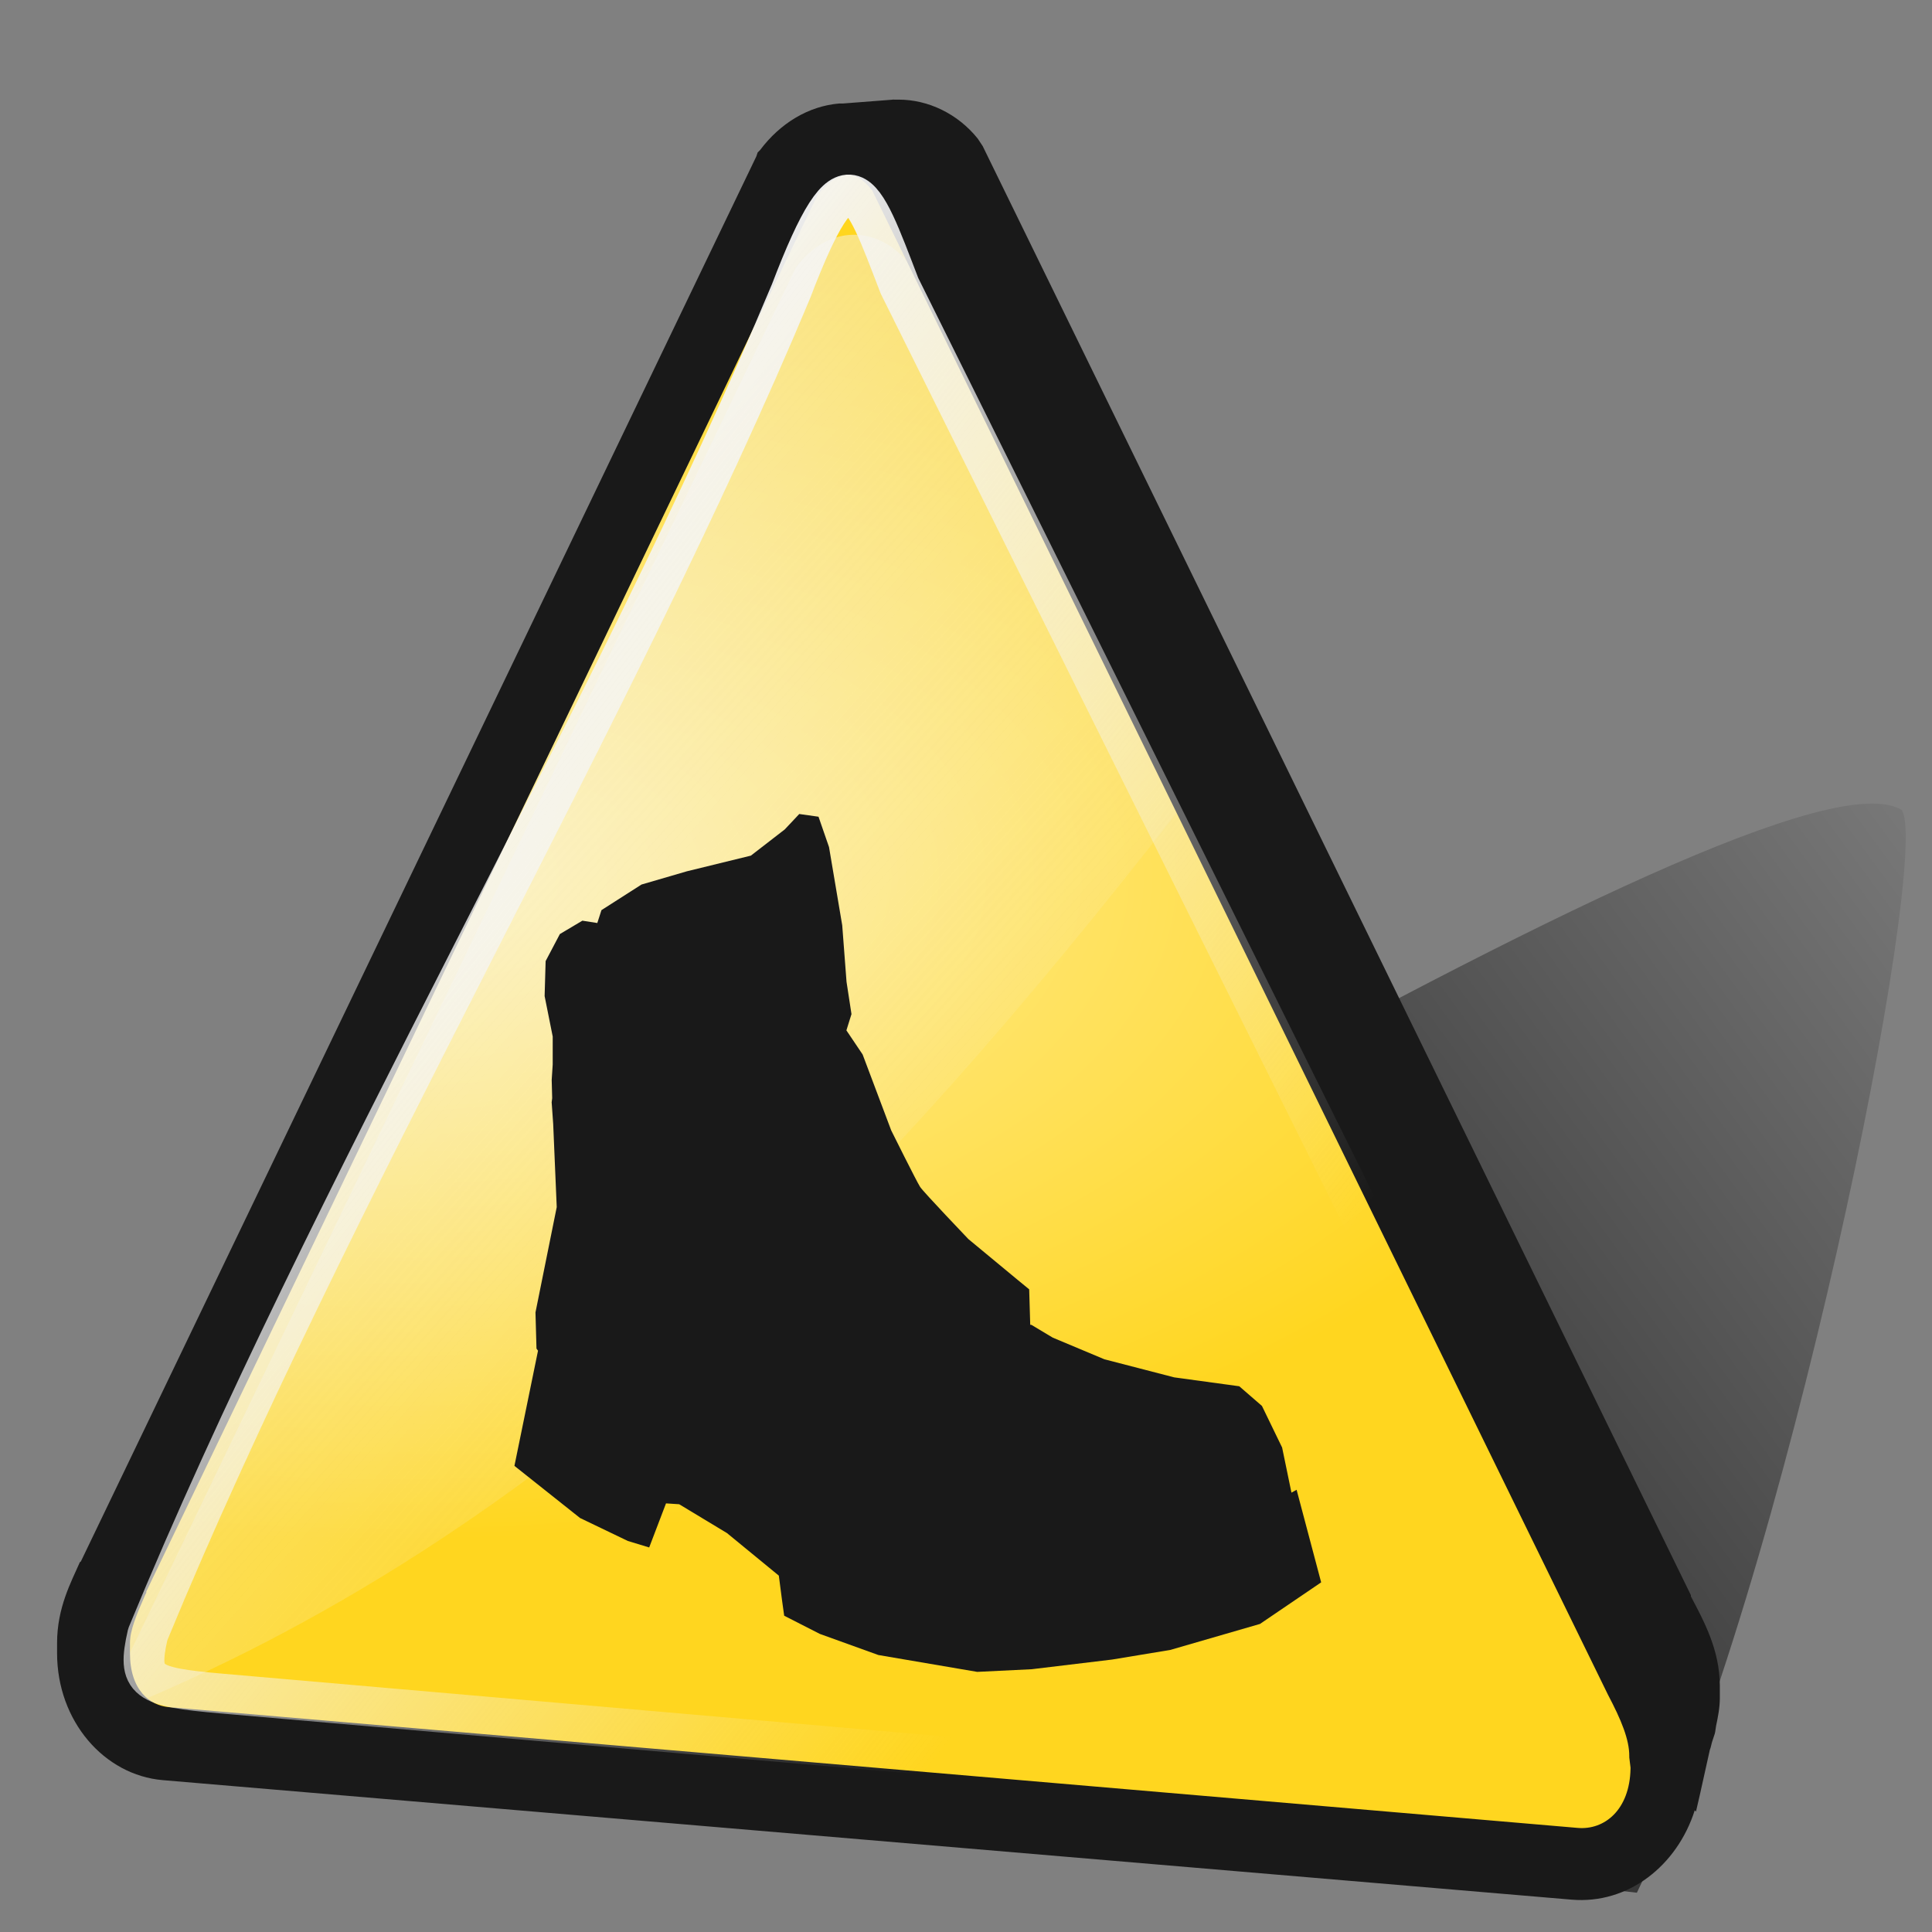 <?xml version="1.0" encoding="UTF-8" standalone="no"?>
<!-- Created with Inkscape (http://www.inkscape.org/) -->

<svg
   xmlns:dc="http://purl.org/dc/elements/1.1/"
   xmlns:cc="http://creativecommons.org/ns#"
   xmlns:rdf="http://www.w3.org/1999/02/22-rdf-syntax-ns#"
   xmlns:svg="http://www.w3.org/2000/svg"
   xmlns="http://www.w3.org/2000/svg"
   xmlns:xlink="http://www.w3.org/1999/xlink"
   xmlns:sodipodi="http://sodipodi.sourceforge.net/DTD/sodipodi-0.dtd"
   xmlns:inkscape="http://www.inkscape.org/namespaces/inkscape"
   width="48"
   height="48"
   id="svg3947"
   sodipodi:version="0.32"
   inkscape:version="0.48.3.1 r9886"
   sodipodi:docname="x-boot-repair.svg"
   version="1.0">
  <rect width="100%" height="100%" fill="#808080" stroke="none"/>
  <sodipodi:namedview
     id="base"
     pagecolor="#ffffff"
     bordercolor="#666666"
     borderopacity="1.0"
     inkscape:pageopacity="0.0"
     inkscape:pageshadow="2"
     inkscape:zoom="2"
     inkscape:cx="-117.47679"
     inkscape:cy="93.279731"
     inkscape:document-units="px"
     inkscape:current-layer="layer1"
     showguides="true"
     inkscape:guide-bbox="true"
     inkscape:window-width="1280"
     inkscape:window-height="953"
     inkscape:window-x="0"
     inkscape:window-y="0"
     width="48px"
     height="48px"
     inkscape:showpageshadow="false"
     showgrid="false"
     showborder="true"
     inkscape:window-maximized="1" />
  <defs
     id="defs3949">
    <linearGradient
       inkscape:collect="always"
       id="linearGradient5468">
      <stop
         style="stop-color:#f5f5f5;stop-opacity:1;"
         offset="0"
         id="stop5470" />
      <stop
         style="stop-color:#f5f5f5;stop-opacity:0;"
         offset="1"
         id="stop5472" />
    </linearGradient>
    <linearGradient
       inkscape:collect="always"
       id="linearGradient5397">
      <stop
         style="stop-color:#000000;stop-opacity:1;"
         offset="0"
         id="stop5399" />
      <stop
         style="stop-color:#000000;stop-opacity:0;"
         offset="1"
         id="stop5401" />
    </linearGradient>
    <linearGradient
       inkscape:collect="always"
       id="linearGradient5387">
      <stop
         style="stop-color:#f5f5f5;stop-opacity:1;"
         offset="0"
         id="stop5389" />
      <stop
         style="stop-color:#f5f5f5;stop-opacity:0;"
         offset="1"
         id="stop5391" />
    </linearGradient>
    <linearGradient
       id="linearGradient5153">
      <stop
         style="stop-color:#fff1b1;stop-opacity:1;"
         offset="0"
         id="stop5155" />
      <stop
         style="stop-color:#ffd61f;stop-opacity:1"
         offset="1"
         id="stop5157" />
    </linearGradient>
    <linearGradient
       inkscape:collect="always"
       id="linearGradient4113">
      <stop
         style="stop-color:#965a1e;stop-opacity:1"
         offset="0"
         id="stop4115" />
      <stop
         style="stop-color:#b47832;stop-opacity:1"
         offset="1"
         id="stop4117" />
    </linearGradient>
    <linearGradient
       inkscape:collect="always"
       id="linearGradient4105">
      <stop
         style="stop-color:#8c5014;stop-opacity:1"
         offset="0"
         id="stop4107" />
      <stop
         style="stop-color:#321801;stop-opacity:1"
         offset="1"
         id="stop4109" />
    </linearGradient>
    <linearGradient
       inkscape:collect="always"
       id="linearGradient4097">
      <stop
         style="stop-color:#ffd7a5;stop-opacity:1"
         offset="0"
         id="stop4099" />
      <stop
         style="stop-color:#be823c;stop-opacity:1"
         offset="1"
         id="stop4101" />
    </linearGradient>
    <linearGradient
       inkscape:collect="always"
       id="linearGradient4081">
      <stop
         style="stop-color:#be823c;stop-opacity:1"
         offset="0"
         id="stop4083" />
      <stop
         style="stop-color:#965a1e;stop-opacity:1"
         offset="1"
         id="stop4085" />
    </linearGradient>
    <linearGradient
       inkscape:collect="always"
       id="linearGradient4073">
      <stop
         style="stop-color:#f4fafa;stop-opacity:1;"
         offset="0"
         id="stop4075" />
      <stop
         style="stop-color:#f4fafa;stop-opacity:0;"
         offset="1"
         id="stop4077" />
    </linearGradient>
    <inkscape:perspective
       id="perspective78"
       inkscape:persp3d-origin="24 : 16 : 1"
       inkscape:vp_z="48 : 24 : 1"
       inkscape:vp_y="0 : 1000 : 0"
       inkscape:vp_x="0 : 24 : 1"
       sodipodi:type="inkscape:persp3d" />
    <linearGradient
       inkscape:collect="always"
       id="linearGradient8389">
      <stop
         style="stop-color:#000000;stop-opacity:0.092"
         offset="0"
         id="stop8391" />
      <stop
         style="stop-color:#000000;stop-opacity:0;"
         offset="1"
         id="stop8393" />
    </linearGradient>
    <linearGradient
       id="linearGradient8365"
       inkscape:collect="always">
      <stop
         id="stop8367"
         offset="0"
         style="stop-color:#000000;stop-opacity:0.18" />
      <stop
         id="stop8369"
         offset="1"
         style="stop-color:#000000;stop-opacity:0;" />
    </linearGradient>
    <linearGradient
       id="linearGradient7601"
       inkscape:collect="always">
      <stop
         id="stop7603"
         offset="0"
         style="stop-color:#ffffff;stop-opacity:0.56" />
      <stop
         id="stop7605"
         offset="1"
         style="stop-color:#ffffff;stop-opacity:0;" />
    </linearGradient>
    <linearGradient
       id="linearGradient6137">
      <stop
         id="stop6139"
         offset="0"
         style="stop-color:#ffca53;stop-opacity:1;" />
      <stop
         id="stop6141"
         offset="1"
         style="stop-color:#dfb348;stop-opacity:1;" />
    </linearGradient>
    <radialGradient
       inkscape:collect="always"
       xlink:href="#linearGradient6519"
       id="radialGradient6525"
       cx="56.109"
       cy="115.142"
       fx="56.109"
       fy="136.469"
       r="54.105"
       gradientTransform="matrix(0.914,2.206993e-7,-4.100829e-8,0.17,4.849,95.596)"
       gradientUnits="userSpaceOnUse" />
    <linearGradient
       id="linearGradient2087">
      <stop
         style="stop-color:#5ab9ff;stop-opacity:1;"
         offset="0"
         id="stop2089" />
      <stop
         id="stop2816"
         offset="0"
         style="stop-color:#007be4;stop-opacity:1;" />
      <stop
         style="stop-color:#005eb5;stop-opacity:1;"
         offset="0.75"
         id="stop2818" />
      <stop
         style="stop-color:#004d9b;stop-opacity:1;"
         offset="1"
         id="stop2091" />
    </linearGradient>
    <linearGradient
       id="linearGradient4308">
      <stop
         style="stop-color:#ffffff;stop-opacity:0.229;"
         offset="0"
         id="stop4310" />
      <stop
         style="stop-color:#ffffff;stop-opacity:0;"
         offset="1"
         id="stop4312" />
    </linearGradient>
    <linearGradient
       inkscape:collect="always"
       id="linearGradient5044">
      <stop
         style="stop-color:#ffffff;stop-opacity:1;"
         offset="0"
         id="stop5046" />
      <stop
         style="stop-color:#ffffff;stop-opacity:0;"
         offset="1"
         id="stop5048" />
    </linearGradient>
    <linearGradient
       inkscape:collect="always"
       id="linearGradient6519">
      <stop
         style="stop-color:black;stop-opacity:0.392"
         offset="0"
         id="stop6521" />
      <stop
         style="stop-color:#000000;stop-opacity:0;"
         offset="1"
         id="stop6523" />
    </linearGradient>
    <linearGradient
       inkscape:collect="always"
       id="linearGradient6534">
      <stop
         style="stop-color:#000000;stop-opacity:0.396"
         offset="0"
         id="stop6536" />
      <stop
         style="stop-color:#000000;stop-opacity:0;"
         offset="1"
         id="stop6538" />
    </linearGradient>
    <linearGradient
       inkscape:collect="always"
       id="linearGradient4206">
      <stop
         style="stop-color:#ffffff;stop-opacity:1;"
         offset="0"
         id="stop4208" />
      <stop
         style="stop-color:#ffffff;stop-opacity:0.369"
         offset="1"
         id="stop4210" />
    </linearGradient>
    <radialGradient
       r="60.117"
       fy="110.633"
       fx="63.457"
       cy="110.633"
       cx="63.457"
       gradientTransform="matrix(0.9,-4.584638e-9,9.056027e-10,0.178,6.346,90.965)"
       gradientUnits="userSpaceOnUse"
       id="radialGradient4046"
       xlink:href="#linearGradient8389"
       inkscape:collect="always" />
    <radialGradient
       r="60.117"
       fy="110.633"
       fx="63.457"
       cy="110.633"
       cx="63.457"
       gradientTransform="matrix(0.9,-4.584638e-9,9.056027e-10,0.178,6.346,90.965)"
       gradientUnits="userSpaceOnUse"
       id="radialGradient4048"
       xlink:href="#linearGradient8365"
       inkscape:collect="always" />
    <radialGradient
       r="60.117"
       fy="110.633"
       fx="63.457"
       cy="110.633"
       cx="63.457"
       gradientTransform="matrix(0.9,-4.584638e-9,9.056027e-10,0.178,6.346,90.965)"
       gradientUnits="userSpaceOnUse"
       id="radialGradient4050"
       xlink:href="#linearGradient8365"
       inkscape:collect="always" />
    <radialGradient
       r="60.117"
       fy="110.633"
       fx="63.457"
       cy="110.633"
       cx="63.457"
       gradientTransform="matrix(0.9,-4.584638e-9,9.056027e-10,0.178,6.346,90.965)"
       gradientUnits="userSpaceOnUse"
       id="radialGradient4052"
       xlink:href="#linearGradient8365"
       inkscape:collect="always" />
    <radialGradient
       r="60.117"
       fy="110.633"
       fx="63.457"
       cy="110.633"
       cx="63.457"
       gradientTransform="matrix(0.9,-4.584638e-9,9.056027e-10,0.178,6.346,90.965)"
       gradientUnits="userSpaceOnUse"
       id="radialGradient4054"
       xlink:href="#linearGradient8365"
       inkscape:collect="always" />
    <linearGradient
       y2="58.45"
       x2="102.743"
       y1="55.11"
       x1="70.398"
       gradientTransform="matrix(0.373,0,0,0.403,-0.458,-0.662)"
       gradientUnits="userSpaceOnUse"
       id="linearGradient4056"
       xlink:href="#linearGradient6137"
       inkscape:collect="always" />
    <linearGradient
       y2="59.7"
       x2="57.111"
       y1="33.483"
       x1="58.781"
       gradientTransform="matrix(0.37,0,0,0.38,3.796836e-2,0.499)"
       gradientUnits="userSpaceOnUse"
       id="linearGradient4058"
       xlink:href="#linearGradient7601"
       inkscape:collect="always" />
    <linearGradient
       y2="69.196"
       x2="67.07"
       y1="-18.185"
       x1="70.849"
       gradientTransform="matrix(0.232,0,0,0.233,8.833,-2.031)"
       gradientUnits="userSpaceOnUse"
       id="linearGradient4062"
       xlink:href="#linearGradient5044"
       inkscape:collect="always" />
    <linearGradient
       y2="121.827"
       x2="59.643"
       y1="14.832"
       x1="59.643"
       gradientUnits="userSpaceOnUse"
       id="linearGradient4070"
       xlink:href="#linearGradient4206"
       inkscape:collect="always" />
    <radialGradient
       r="56.443"
       fy="59.985"
       fx="52.664"
       cy="59.985"
       cx="52.664"
       gradientTransform="matrix(1.119,5.340557e-16,-5.627992e-16,1.119,-6.269,-7.14)"
       gradientUnits="userSpaceOnUse"
       id="radialGradient4072"
       xlink:href="#linearGradient2087"
       inkscape:collect="always" />
    <radialGradient
       r="56.443"
       fy="119.526"
       fx="64.842"
       cy="119.526"
       cx="64.842"
       gradientTransform="matrix(0.682,6.91885e-17,-7.291221e-17,0.682,23.052,36.749)"
       gradientUnits="userSpaceOnUse"
       id="radialGradient4074"
       xlink:href="#linearGradient4308"
       inkscape:collect="always" />
    <linearGradient
       y2="21.705"
       x2="83.526"
       y1="367.827"
       x1="29.184"
       gradientUnits="userSpaceOnUse"
       id="linearGradient4076"
       xlink:href="#linearGradient6534"
       inkscape:collect="always" />
    <linearGradient
       y2="59.7"
       x2="57.111"
       y1="33.483"
       x1="58.781"
       gradientTransform="matrix(0.37,0,0,0.38,-68.089,-2.257)"
       gradientUnits="userSpaceOnUse"
       id="linearGradient4058-935"
       xlink:href="#linearGradient7601-506"
       inkscape:collect="always" />
    <linearGradient
       id="linearGradient7601-506"
       inkscape:collect="always">
      <stop
         id="stop2934"
         offset="0"
         style="stop-color:#f4fafa;stop-opacity:0.56" />
      <stop
         id="stop2936"
         offset="1"
         style="stop-color:#f4fafa;stop-opacity:0;" />
    </linearGradient>
    <radialGradient
       r="60.117"
       fy="110.633"
       fx="63.457"
       cy="110.633"
       cx="63.457"
       gradientTransform="matrix(0.9,0,0,0.178,6.346,90.965)"
       gradientUnits="userSpaceOnUse"
       id="radialGradient4046-331"
       xlink:href="#linearGradient8389-493"
       inkscape:collect="always" />
    <linearGradient
       inkscape:collect="always"
       id="linearGradient8389-493">
      <stop
         style="stop-color:#000000;stop-opacity:0.092"
         offset="0"
         id="stop2940" />
      <stop
         style="stop-color:#000000;stop-opacity:0;"
         offset="1"
         id="stop2942" />
    </linearGradient>
    <linearGradient
       y2="121.827"
       x2="59.643"
       y1="14.832"
       x1="59.643"
       gradientUnits="userSpaceOnUse"
       id="linearGradient4070-906"
       xlink:href="#linearGradient4206-0"
       inkscape:collect="always" />
    <linearGradient
       inkscape:collect="always"
       id="linearGradient4206-0">
      <stop
         style="stop-color:#f4fafa;stop-opacity:1;"
         offset="0"
         id="stop2946" />
      <stop
         style="stop-color:#f4fafa;stop-opacity:0.369"
         offset="1"
         id="stop2948" />
    </linearGradient>
    <radialGradient
       r="60.117"
       fy="110.633"
       fx="63.457"
       cy="110.633"
       cx="63.457"
       gradientTransform="matrix(0.9,0,0,0.178,6.346,90.965)"
       gradientUnits="userSpaceOnUse"
       id="radialGradient4052-544"
       xlink:href="#linearGradient8365-179"
       inkscape:collect="always" />
    <linearGradient
       id="linearGradient8365-179"
       inkscape:collect="always">
      <stop
         id="stop2952"
         offset="0"
         style="stop-color:#000000;stop-opacity:0.18" />
      <stop
         id="stop2954"
         offset="1"
         style="stop-color:#000000;stop-opacity:0;" />
    </linearGradient>
    <radialGradient
       r="60.117"
       fy="110.633"
       fx="63.457"
       cy="110.633"
       cx="63.457"
       gradientTransform="matrix(0.9,0,0,0.178,6.346,90.965)"
       gradientUnits="userSpaceOnUse"
       id="radialGradient4050-557"
       xlink:href="#linearGradient8365-461"
       inkscape:collect="always" />
    <linearGradient
       id="linearGradient8365-461"
       inkscape:collect="always">
      <stop
         id="stop2958"
         offset="0"
         style="stop-color:#000000;stop-opacity:0.18" />
      <stop
         id="stop2960"
         offset="1"
         style="stop-color:#000000;stop-opacity:0;" />
    </linearGradient>
    <linearGradient
       y2="69.196"
       x2="67.07"
       y1="-18.185"
       x1="70.849"
       gradientTransform="matrix(0.232,0,0,0.233,-63.041,-20.899)"
       gradientUnits="userSpaceOnUse"
       id="linearGradient4062-53"
       xlink:href="#linearGradient5044-801"
       inkscape:collect="always" />
    <linearGradient
       inkscape:collect="always"
       id="linearGradient5044-801">
      <stop
         style="stop-color:#f4fafa;stop-opacity:1;"
         offset="0"
         id="stop2964" />
      <stop
         style="stop-color:#f4fafa;stop-opacity:0;"
         offset="1"
         id="stop2966" />
    </linearGradient>
    <linearGradient
       y2="58.45"
       x2="102.743"
       y1="55.11"
       x1="70.398"
       gradientTransform="matrix(0.373,0,0,0.403,-68.584,-3.418)"
       gradientUnits="userSpaceOnUse"
       id="linearGradient4056-497"
       xlink:href="#linearGradient6137-580"
       inkscape:collect="always" />
    <linearGradient
       id="linearGradient6137-580">
      <stop
         id="stop2970"
         offset="0"
         style="stop-color:#ffdc5a;stop-opacity:1;" />
      <stop
         id="stop2972"
         offset="1"
         style="stop-color:#d7a564;stop-opacity:1;" />
    </linearGradient>
    <radialGradient
       r="56.443"
       fy="59.985"
       fx="52.664"
       cy="59.985"
       cx="52.664"
       gradientTransform="matrix(1.119,0,0,1.119,-6.269,-7.14)"
       gradientUnits="userSpaceOnUse"
       id="radialGradient4072-985"
       xlink:href="#linearGradient2087-448"
       inkscape:collect="always" />
    <linearGradient
       id="linearGradient2087-448">
      <stop
         style="stop-color:#4dafff;stop-opacity:1;"
         offset="0"
         id="stop2976" />
      <stop
         id="stop2978"
         offset="0"
         style="stop-color:#2573eb;stop-opacity:1;" />
      <stop
         style="stop-color:#114bb9;stop-opacity:1;"
         offset="0.75"
         id="stop2980" />
      <stop
         style="stop-color:#11419b;stop-opacity:1;"
         offset="1"
         id="stop2982" />
    </linearGradient>
    <radialGradient
       r="60.117"
       fy="110.633"
       fx="63.457"
       cy="110.633"
       cx="63.457"
       gradientTransform="matrix(0.9,0,0,0.178,6.346,90.965)"
       gradientUnits="userSpaceOnUse"
       id="radialGradient4054-127"
       xlink:href="#linearGradient8365-460"
       inkscape:collect="always" />
    <linearGradient
       id="linearGradient8365-460"
       inkscape:collect="always">
      <stop
         id="stop2986"
         offset="0"
         style="stop-color:#000000;stop-opacity:0.18" />
      <stop
         id="stop2988"
         offset="1"
         style="stop-color:#000000;stop-opacity:0;" />
    </linearGradient>
    <radialGradient
       r="60.117"
       fy="110.633"
       fx="63.457"
       cy="110.633"
       cx="63.457"
       gradientTransform="matrix(0.9,0,0,0.178,6.346,90.965)"
       gradientUnits="userSpaceOnUse"
       id="radialGradient4048-831"
       xlink:href="#linearGradient8365-808"
       inkscape:collect="always" />
    <linearGradient
       id="linearGradient8365-808"
       inkscape:collect="always">
      <stop
         id="stop2992"
         offset="0"
         style="stop-color:#000000;stop-opacity:0.18" />
      <stop
         id="stop2994"
         offset="1"
         style="stop-color:#000000;stop-opacity:0;" />
    </linearGradient>
    <radialGradient
       r="56.443"
       fy="119.526"
       fx="64.842"
       cy="119.526"
       cx="64.842"
       gradientTransform="matrix(0.682,0,0,0.682,23.052,36.749)"
       gradientUnits="userSpaceOnUse"
       id="radialGradient4074-213"
       xlink:href="#linearGradient4308-652"
       inkscape:collect="always" />
    <linearGradient
       id="linearGradient4308-652">
      <stop
         style="stop-color:#f4fafa;stop-opacity:0.229;"
         offset="0"
         id="stop3004" />
      <stop
         style="stop-color:#f4fafa;stop-opacity:0;"
         offset="1"
         id="stop3006" />
    </linearGradient>
    <linearGradient
       y2="21.705"
       x2="83.526"
       y1="367.827"
       x1="29.184"
       gradientUnits="userSpaceOnUse"
       id="linearGradient4076-629"
       xlink:href="#linearGradient6534-474"
       inkscape:collect="always" />
    <linearGradient
       inkscape:collect="always"
       id="linearGradient6534-474">
      <stop
         style="stop-color:#000000;stop-opacity:0.396"
         offset="0"
         id="stop3010" />
      <stop
         style="stop-color:#000000;stop-opacity:0;"
         offset="1"
         id="stop3012" />
    </linearGradient>
    <linearGradient
       inkscape:collect="always"
       xlink:href="#linearGradient4073"
       id="linearGradient4079"
       x1="16.617"
       y1="20.423"
       x2="12.198"
       y2="41.813"
       gradientUnits="userSpaceOnUse" />
    <linearGradient
       inkscape:collect="always"
       xlink:href="#linearGradient4081"
       id="linearGradient4087"
       x1="45.991"
       y1="35.329"
       x2="30.71"
       y2="39.226"
       gradientUnits="userSpaceOnUse" />
    <radialGradient
       inkscape:collect="always"
       xlink:href="#linearGradient4097"
       id="radialGradient4103"
       cx="39.629"
       cy="44.585"
       fx="39.629"
       fy="44.585"
       r="20.812"
       gradientTransform="matrix(-0.605,0.043,-0.018,-0.254,63.58,43.069)"
       gradientUnits="userSpaceOnUse" />
    <linearGradient
       inkscape:collect="always"
       xlink:href="#linearGradient4105"
       id="linearGradient4111"
       x1="24.307"
       y1="18.036"
       x2="18.65"
       y2="22.014"
       gradientUnits="userSpaceOnUse" />
    <linearGradient
       inkscape:collect="always"
       xlink:href="#linearGradient4113"
       id="linearGradient4119"
       x1="11.667"
       y1="30.764"
       x2="14.584"
       y2="25.461"
       gradientUnits="userSpaceOnUse" />
    <linearGradient
       inkscape:collect="always"
       xlink:href="#linearGradient7601-506"
       id="linearGradient4141"
       gradientUnits="userSpaceOnUse"
       gradientTransform="matrix(0.323,0,0,0.311,-56.413,8.968)"
       x1="58.781"
       y1="33.483"
       x2="57.111"
       y2="59.7" />
    <linearGradient
       inkscape:collect="always"
       xlink:href="#linearGradient6137-580"
       id="linearGradient4146"
       gradientUnits="userSpaceOnUse"
       gradientTransform="matrix(0.325,0,0,0.329,-56.845,8.02)"
       x1="70.398"
       y1="55.11"
       x2="102.743"
       y2="58.45" />
    <linearGradient
       inkscape:collect="always"
       xlink:href="#linearGradient3310"
       id="linearGradient3316"
       x1="16.087"
       y1="24.135"
       x2="35.355"
       y2="22.898"
       gradientUnits="userSpaceOnUse"
       gradientTransform="translate(56.922,-47.376)" />
    <linearGradient
       inkscape:collect="always"
       xlink:href="#linearGradient3714"
       id="linearGradient3308"
       gradientUnits="userSpaceOnUse"
       x1="36.239"
       y1="23.605"
       x2="43.222"
       y2="23.693" />
    <linearGradient
       id="linearGradient3756">
      <stop
         offset="0"
         style="stop-color:#dbff9a;stop-opacity:1"
         id="stop3758" />
      <stop
         offset="0.176"
         style="stop-color:#dfffa7;stop-opacity:1"
         id="stop3772" />
      <stop
         offset="0.293"
         style="stop-color:#c1ff53;stop-opacity:1"
         id="stop3774" />
      <stop
         offset="0.493"
         style="stop-color:#82c50c;stop-opacity:1"
         id="stop3776" />
      <stop
         offset="0.755"
         style="stop-color:#609501;stop-opacity:1"
         id="stop3764" />
      <stop
         offset="1"
         style="stop-color:#7cbf06;stop-opacity:1"
         id="stop3760" />
    </linearGradient>
    <linearGradient
       gradientTransform="translate(-93.405,21.498)"
       y2="90.001"
       x2="65.929"
       y1="6"
       x1="65.929"
       gradientUnits="userSpaceOnUse"
       id="linearGradient3056"
       xlink:href="#linearGradient3756"
       inkscape:collect="always" />
    <linearGradient
       inkscape:collect="always"
       id="linearGradient5001-602-4">
      <stop
         style="stop-color:#f5f5f5;stop-opacity:1"
         offset="0"
         id="stop2864-0" />
      <stop
         style="stop-color:#d7d7d7;stop-opacity:1"
         offset="1"
         id="stop2866-9" />
    </linearGradient>
    <linearGradient
       gradientTransform="matrix(0.684,0,0,0.684,-28.937,24.062)"
       y2="32.894"
       x2="79.578"
       y1="-0.633"
       x1="79.578"
       gradientUnits="userSpaceOnUse"
       id="linearGradient3131-5"
       xlink:href="#linearGradient5001-602-4"
       inkscape:collect="always" />
    <linearGradient
       id="linearGradient3687">
      <stop
         offset="0"
         style="stop-color:#ffffff;stop-opacity:1"
         id="stop3689" />
      <stop
         offset="1"
         style="stop-color:#ffffff;stop-opacity:0"
         id="stop3691" />
    </linearGradient>
    <linearGradient
       gradientTransform="matrix(1.017,0,0,1.017,-1.103,-1.103)"
       gradientUnits="userSpaceOnUse"
       id="linearGradient3677"
       y2="5.425"
       x2="58.65"
       y1="122"
       x1="58.65">
      <stop
         offset="0"
         style="stop-color:#2782e9;stop-opacity:1"
         id="stop3679" />
      <stop
         offset="1"
         style="stop-color:#193693;stop-opacity:1"
         id="stop3681" />
    </linearGradient>
    <linearGradient
       gradientTransform="scale(1.006,0.994)"
       gradientUnits="userSpaceOnUse"
       id="ButtonShadow"
       y2="7.017"
       x2="45.448"
       y1="92.54"
       x1="45.448">
      <stop
         offset="0"
         style="stop-color:#000000;stop-opacity:1"
         id="stop3750" />
      <stop
         offset="1"
         style="stop-color:#000000;stop-opacity:0.588"
         id="stop3752" />
    </linearGradient>
    <linearGradient
       id="linearGradient3737">
      <stop
         offset="0"
         style="stop-color:#ffffff;stop-opacity:1"
         id="stop3739" />
      <stop
         offset="1"
         style="stop-color:#ffffff;stop-opacity:0"
         id="stop3741" />
    </linearGradient>
    <filter
       id="filter3174"
       color-interpolation-filters="sRGB">
      <feGaussianBlur
         stdDeviation="1.71"
         id="feGaussianBlur3176" />
    </filter>
    <linearGradient
       gradientUnits="userSpaceOnUse"
       xlink:href="#linearGradient3737"
       id="linearGradient3188"
       y2="63.893"
       x2="36.357"
       y1="6"
       x1="36.357" />
    <filter
       id="filter3794"
       color-interpolation-filters="sRGB"
       height="1.384"
       width="1.384"
       y="-0.192"
       x="-0.192">
      <feGaussianBlur
         stdDeviation="5.28"
         id="feGaussianBlur3796" />
    </filter>
    <linearGradient
       gradientUnits="userSpaceOnUse"
       xlink:href="#linearGradient3737"
       id="linearGradient3613"
       y2="138.661"
       x2="48"
       y1="20.221"
       x1="48" />
    <radialGradient
       gradientTransform="matrix(1.157,0,0,0.996,-7.551,0.197)"
       gradientUnits="userSpaceOnUse"
       xlink:href="#linearGradient3737"
       id="radialGradient3619"
       fy="90.172"
       fx="48"
       r="42"
       cy="90.172"
       cx="48" />
    <clipPath
       id="clipPath3613">
      <rect
         style="fill:#ffffff;fill-opacity:1;fill-rule:nonzero;stroke:none"
         id="rect3615"
         y="6"
         x="6"
         ry="6"
         rx="6"
         height="84"
         width="84" />
    </clipPath>
    <linearGradient
       gradientUnits="userSpaceOnUse"
       xlink:href="#ButtonColor"
       id="linearGradient3617"
       y2="5.988"
       x2="48"
       y1="90"
       x1="48" />
    <linearGradient
       gradientTransform="matrix(1.017,0,0,1.017,-1.103,-1.103)"
       gradientUnits="userSpaceOnUse"
       id="ButtonColor"
       y2="5.425"
       x2="58.65"
       y1="122"
       x1="58.65">
      <stop
         offset="0"
         style="stop-color:#27429c;stop-opacity:1"
         id="stop3189" />
      <stop
         offset="1"
         style="stop-color:#5072e1;stop-opacity:1"
         id="stop3191" />
    </linearGradient>
    <linearGradient
       id="linearGradient3374">
      <stop
         offset="0"
         style="stop-color:#000000;stop-opacity:1"
         id="stop3376" />
      <stop
         offset="1"
         style="stop-color:#000000;stop-opacity:0"
         id="stop3378" />
    </linearGradient>
    <linearGradient
       id="linearGradient8650">
      <stop
         offset="0"
         style="stop-color:#ffffff;stop-opacity:1"
         id="stop8652" />
      <stop
         offset="1"
         style="stop-color:#ffffff;stop-opacity:0"
         id="stop8654" />
    </linearGradient>
    <linearGradient
       gradientTransform="translate(0,-100)"
       gradientUnits="userSpaceOnUse"
       xlink:href="#ButtonColor"
       id="linearGradient3839"
       y2="5.988"
       x2="48"
       y1="90"
       x1="48" />
    <linearGradient
       gradientTransform="matrix(-0.671,0,0,-0.708,90.936,93.333)"
       gradientUnits="userSpaceOnUse"
       xlink:href="#linearGradient3374"
       id="linearGradient2943"
       y2="56.875"
       x2="59.752"
       y1="16"
       x1="48.8" />
    <linearGradient
       gradientTransform="matrix(0.671,0,0,0.708,5.067,2.667)"
       gradientUnits="userSpaceOnUse"
       xlink:href="#linearGradient8650"
       id="linearGradient2947"
       y2="56.875"
       x2="59.752"
       y1="16"
       x1="48.8" />
    <radialGradient
       gradientTransform="matrix(1.33,-7.4935036e-8,9.5652174e-8,1.698,-15.846,-37.549)"
       gradientUnits="userSpaceOnUse"
       xlink:href="#linearGradient3677"
       id="radialGradient3683"
       fy="66.45"
       fx="48"
       r="23"
       cy="66.45"
       cx="48" />
    <linearGradient
       gradientUnits="userSpaceOnUse"
       xlink:href="#linearGradient3687"
       id="linearGradient3703"
       y2="34.886"
       x2="35.103"
       y1="6.854"
       x1="35.103" />
    <linearGradient
       gradientUnits="userSpaceOnUse"
       xlink:href="#linearGradient3687"
       id="linearGradient3725"
       y2="-6.548"
       x2="62.339"
       y1="48"
       x1="62.339" />
    <linearGradient
       gradientTransform="matrix(1.006,0,0,0.994,100,0)"
       gradientUnits="userSpaceOnUse"
       id="ButtonShadow-0"
       y2="7.017"
       x2="45.448"
       y1="92.54"
       x1="45.448">
      <stop
         offset="0"
         style="stop-color:#000000;stop-opacity:1"
         id="stop3750-8" />
      <stop
         offset="1"
         style="stop-color:#000000;stop-opacity:0.588"
         id="stop3752-5" />
    </linearGradient>
    <linearGradient
       gradientTransform="matrix(1.024,0,0,1.012,-1.143,-98.071)"
       gradientUnits="userSpaceOnUse"
       xlink:href="#ButtonShadow-0"
       id="linearGradient3780"
       y2="90.239"
       x2="32.251"
       y1="6.132"
       x1="32.251" />
    <linearGradient
       gradientTransform="matrix(1.024,0,0,1.012,-1.143,-98.071)"
       gradientUnits="userSpaceOnUse"
       xlink:href="#ButtonShadow-0"
       id="linearGradient3772"
       y2="90.239"
       x2="32.251"
       y1="6.132"
       x1="32.251" />
    <linearGradient
       gradientTransform="matrix(1.024,0,0,1.012,-1.143,-98.071)"
       gradientUnits="userSpaceOnUse"
       xlink:href="#ButtonShadow-0"
       id="linearGradient3725-0"
       y2="90.239"
       x2="32.251"
       y1="6.132"
       x1="32.251" />
    <linearGradient
       gradientTransform="translate(0,-97)"
       gradientUnits="userSpaceOnUse"
       xlink:href="#ButtonShadow-0"
       id="linearGradient3721"
       y2="90.239"
       x2="32.251"
       y1="6.132"
       x1="32.251" />
    <linearGradient
       gradientTransform="matrix(1.024,0,0,1.012,-1.143,-98.071)"
       gradientUnits="userSpaceOnUse"
       xlink:href="#ButtonShadow-0"
       id="linearGradient3122"
       y2="90.239"
       x2="32.251"
       y1="6.132"
       x1="32.251" />
    <linearGradient
       inkscape:collect="always"
       xlink:href="#linearGradient4001"
       id="linearGradient4007"
       x1="23.5"
       y1="27.75"
       x2="19.5"
       y2="13.5"
       gradientUnits="userSpaceOnUse"
       gradientTransform="translate(-57.983,1.414)" />
    <linearGradient
       y2="16.577"
       x2="66.175"
       y1="-16.689"
       x1="66.175"
       gradientTransform="matrix(0.594,0,0,0.657,-102.514,28.909)"
       gradientUnits="userSpaceOnUse"
       id="linearGradient3127"
       xlink:href="#linearGradient6766-937"
       inkscape:collect="always" />
    <linearGradient
       id="linearGradient6766-937">
      <stop
         style="stop-color:#b9b9b9;stop-opacity:1;"
         offset="0"
         id="stop2856" />
      <stop
         id="stop2858"
         offset="0.5"
         style="stop-color:#555555;stop-opacity:1;" />
      <stop
         style="stop-color:#000000;stop-opacity:1"
         offset="1"
         id="stop2860" />
    </linearGradient>
    <linearGradient
       inkscape:collect="always"
       xlink:href="#linearGradient6553"
       id="linearGradient6559"
       x1="109.117"
       y1="3.466"
       x2="100.935"
       y2="3.466"
       gradientUnits="userSpaceOnUse" />
    <linearGradient
       inkscape:collect="always"
       xlink:href="#linearGradient6766"
       id="linearGradient6772"
       x1="66.175"
       y1="-16.689"
       x2="66.175"
       y2="16.577"
       gradientUnits="userSpaceOnUse"
       gradientTransform="matrix(0.868,0,0,0.96,6.664,-0.667)" />
    <linearGradient
       inkscape:collect="always"
       xlink:href="#linearGradient5001"
       id="linearGradient5007"
       x1="79.578"
       y1="-0.633"
       x2="79.578"
       y2="32.894"
       gradientUnits="userSpaceOnUse" />
    <linearGradient
       inkscape:collect="always"
       id="linearGradient5001">
      <stop
         style="stop-color:#f0f0f0;stop-opacity:1"
         offset="0"
         id="stop5003" />
      <stop
         style="stop-color:#dadada;stop-opacity:1"
         offset="1"
         id="stop5005" />
    </linearGradient>
    <linearGradient
       id="linearGradient6766">
      <stop
         style="stop-color:#bfbfbf;stop-opacity:1;"
         offset="0"
         id="stop6768" />
      <stop
         id="stop6774"
         offset="0.5"
         style="stop-color:#575757;stop-opacity:1;" />
      <stop
         style="stop-color:black;stop-opacity:1"
         offset="1"
         id="stop6770" />
    </linearGradient>
    <linearGradient
       inkscape:collect="always"
       id="linearGradient6553">
      <stop
         style="stop-color:black;stop-opacity:0.313"
         offset="0"
         id="stop6555" />
      <stop
         style="stop-color:black;stop-opacity:0;"
         offset="1"
         id="stop6557" />
    </linearGradient>
    <inkscape:perspective
       sodipodi:type="inkscape:persp3d"
       inkscape:vp_x="0 : 24 : 1"
       inkscape:vp_y="0 : 1000 : 0"
       inkscape:vp_z="48 : 24 : 1"
       inkscape:persp3d-origin="24 : 16 : 1"
       id="perspective26" />
    <linearGradient
       inkscape:collect="always"
       id="linearGradient4001">
      <stop
         style="stop-color:#114bb9;stop-opacity:1"
         offset="0"
         id="stop4003" />
      <stop
         style="stop-color:#2573eb;stop-opacity:1"
         offset="1"
         id="stop4005" />
    </linearGradient>
    <linearGradient
       id="linearGradient3714"
       inkscape:collect="always">
      <stop
         id="stop3716"
         offset="0"
         style="stop-color:#f5f5f5;stop-opacity:1" />
      <stop
         id="stop3718"
         offset="1"
         style="stop-color:#b9b9b9;stop-opacity:1" />
    </linearGradient>
    <linearGradient
       inkscape:collect="always"
       id="linearGradient3310">
      <stop
         style="stop-color:#abd738;stop-opacity:1"
         offset="0"
         id="stop3312" />
      <stop
         style="stop-color:#83b91a;stop-opacity:1"
         offset="1"
         id="stop3314" />
    </linearGradient>
    <radialGradient
       inkscape:collect="always"
       xlink:href="#linearGradient5153"
       id="radialGradient5159"
       cx="-13.351"
       cy="78.993"
       fx="-13.351"
       fy="78.993"
       r="77.289"
       gradientTransform="matrix(1.555,0,-3.4437594e-8,0.804,54.468,0.321)"
       gradientUnits="userSpaceOnUse" />
    <radialGradient
       inkscape:collect="always"
       xlink:href="#linearGradient5153-0"
       id="radialGradient5159-1"
       cx="60.425"
       cy="101.122"
       fx="60.425"
       fy="101.122"
       r="77.289"
       gradientTransform="matrix(2.522,0.016,-0.015,2.254,-92.381,-151.949)"
       gradientUnits="userSpaceOnUse" />
    <linearGradient
       inkscape:collect="always"
       id="linearGradient5153-0">
      <stop
         style="stop-color:#ffd61f;stop-opacity:1;"
         offset="0"
         id="stop5155-2" />
      <stop
         style="stop-color:#eaa00b;stop-opacity:1"
         offset="1"
         id="stop5157-0" />
    </linearGradient>
    <radialGradient
       inkscape:collect="always"
       xlink:href="#linearGradient5153-0"
       id="radialGradient5175"
       cx="60.425"
       cy="101.122"
       fx="60.425"
       fy="101.122"
       r="77.289"
       gradientTransform="matrix(2.522,0.016,-0.015,2.254,-92.381,-151.949)"
       gradientUnits="userSpaceOnUse" />
    <radialGradient
       inkscape:collect="always"
       xlink:href="#linearGradient5153-6"
       id="radialGradient5159-0"
       cx="60.425"
       cy="101.122"
       fx="60.425"
       fy="101.122"
       r="77.289"
       gradientTransform="matrix(2.522,0.016,-0.015,2.254,-92.381,-151.949)"
       gradientUnits="userSpaceOnUse" />
    <linearGradient
       inkscape:collect="always"
       id="linearGradient5153-6">
      <stop
         style="stop-color:#ffd61f;stop-opacity:1;"
         offset="0"
         id="stop5155-3" />
      <stop
         style="stop-color:#eaa00b;stop-opacity:1"
         offset="1"
         id="stop5157-3" />
    </linearGradient>
    <radialGradient
       inkscape:collect="always"
       xlink:href="#linearGradient5153-6"
       id="radialGradient5234"
       cx="60.425"
       cy="101.122"
       fx="60.425"
       fy="101.122"
       r="77.289"
       gradientTransform="matrix(2.522,0.016,-0.015,2.254,-92.381,-151.949)"
       gradientUnits="userSpaceOnUse" />
    <radialGradient
       inkscape:collect="always"
       xlink:href="#linearGradient5153-61"
       id="radialGradient5159-8"
       cx="60.425"
       cy="101.122"
       fx="60.425"
       fy="101.122"
       r="77.289"
       gradientTransform="matrix(2.522,0.016,-0.015,2.254,-92.381,-151.949)"
       gradientUnits="userSpaceOnUse" />
    <linearGradient
       inkscape:collect="always"
       id="linearGradient5153-61">
      <stop
         style="stop-color:#ffd61f;stop-opacity:1;"
         offset="0"
         id="stop5155-8" />
      <stop
         style="stop-color:#eaa00b;stop-opacity:1"
         offset="1"
         id="stop5157-02" />
    </linearGradient>
    <radialGradient
       inkscape:collect="always"
       xlink:href="#linearGradient5153-61"
       id="radialGradient5344"
       cx="60.425"
       cy="101.122"
       fx="60.425"
       fy="101.122"
       r="77.289"
       gradientTransform="matrix(2.522,0.016,-0.015,2.254,-92.381,-151.949)"
       gradientUnits="userSpaceOnUse" />
    <linearGradient
       inkscape:collect="always"
       xlink:href="#linearGradient5387"
       id="linearGradient5393"
       x1="28.314"
       y1="37.082"
       x2="119.71"
       y2="106.737"
       gradientUnits="userSpaceOnUse" />
    <linearGradient
       inkscape:collect="always"
       xlink:href="#linearGradient5397"
       id="linearGradient5403"
       x1="15.625"
       y1="43.125"
       x2="49.325"
       y2="18.434"
       gradientUnits="userSpaceOnUse" />
    <radialGradient
       inkscape:collect="always"
       xlink:href="#linearGradient5153-9"
       id="radialGradient5159-7"
       cx="-13.351"
       cy="78.993"
       fx="-13.351"
       fy="78.993"
       r="77.289"
       gradientTransform="matrix(1.555,0,-3.4437594e-8,0.804,54.468,0.321)"
       gradientUnits="userSpaceOnUse" />
    <linearGradient
       id="linearGradient5153-9">
      <stop
         style="stop-color:#fff1b1;stop-opacity:1;"
         offset="0"
         id="stop5155-1" />
      <stop
         style="stop-color:#ffd61f;stop-opacity:1"
         offset="1"
         id="stop5157-4" />
    </linearGradient>
    <radialGradient
       inkscape:collect="always"
       xlink:href="#linearGradient5153-9"
       id="radialGradient5419"
       cx="-13.351"
       cy="78.993"
       fx="-13.351"
       fy="78.993"
       r="77.289"
       gradientTransform="matrix(1.555,0,-3.4437594e-8,0.804,54.468,0.321)"
       gradientUnits="userSpaceOnUse" />
    <linearGradient
       id="linearGradient5421">
      <stop
         style="stop-color:#fff1b1;stop-opacity:1;"
         offset="0"
         id="stop5423" />
      <stop
         style="stop-color:#ffd61f;stop-opacity:1"
         offset="1"
         id="stop5425" />
    </linearGradient>
    <radialGradient
       r="77.289"
       fy="78.993"
       fx="-13.351"
       cy="78.993"
       cx="-13.351"
       gradientTransform="matrix(1.555,0,-3.4437594e-8,0.804,54.468,0.321)"
       gradientUnits="userSpaceOnUse"
       id="radialGradient5429"
       xlink:href="#linearGradient5153-9"
       inkscape:collect="always" />
    <radialGradient
       r="77.289"
       fy="78.993"
       fx="-13.351"
       cy="78.993"
       cx="-13.351"
       gradientTransform="matrix(1.555,0,-3.4437594e-8,0.804,54.468,0.321)"
       gradientUnits="userSpaceOnUse"
       id="radialGradient5431"
       xlink:href="#linearGradient5153-9"
       inkscape:collect="always" />
    <radialGradient
       inkscape:collect="always"
       xlink:href="#linearGradient5153-9"
       id="radialGradient5465"
       gradientUnits="userSpaceOnUse"
       gradientTransform="matrix(0.411,0,0,0.213,-24.226,-21.893)"
       cx="-13.351"
       cy="78.993"
       fx="-13.351"
       fy="78.993"
       r="77.289" />
    <linearGradient
       inkscape:collect="always"
       xlink:href="#linearGradient5468"
       id="linearGradient5474"
       x1="-3.386"
       y1="-1.886"
       x2="29.345"
       y2="27.317"
       gradientUnits="userSpaceOnUse" />
  </defs>
  <g
     id="layer1"
     inkscape:groupmode="layer"
     inkscape:label="Layer 1">
    <path
       style="fill:url(#linearGradient5403);stroke:none;fill-opacity:1"
       d="M 40.668,47.024 C 44.394,39.325 47.988,21.244 47.25,20.125 c -3.261,-1.984 -30,15 -45,22.5 z"
       id="path5395"
       inkscape:connector-curvature="0"
       sodipodi:nodetypes="cccc" />
    <g
       style="fill:url(#radialGradient5159);fill-opacity:1;stroke:none"
       id="g2387"
       transform="matrix(0.265,0,0,0.265,0.83,4.892)">
      <path
         style="fill:url(#radialGradient5159);stroke:none;stroke-width:6.831;fill-opacity:1"
         inkscape:connector-curvature="0"
         id="path2389"
         d="m 6.998,128.599 c -0.885,2.022 -1.925,3.898 -1.925,6.182 0,0 0.009,0.959 0.009,0.959 -6.834e-4,4.933 3.157,8.183 6.81,8.495 0,0 132.293,11.294 132.293,11.294 4.597,0.392 8.599,-3.441 8.635,-9.021 0,0 -0.043,-1.088 -0.043,-1.088 0.017,-2.597 -1.142,-4.932 -2.409,-7.337 0,0 -69.43,-141.914 -69.43,-141.914 -2.917,-3.63 -7.635,-3.412 -10.537,0.459 0,0 -63.401,131.976 -63.401,131.976 0,0 -9.673e-4,-0.005 -9.673e-4,-0.005" />
    </g>
    <path
       style="fill:url(#linearGradient5474);fill-opacity:1;stroke:none"
       d="m 21.15,5.834 c -0.504,0.022 -0.991,0.301 -1.375,0.812 L 2.994,41.553 c -0.158,0.361 -0.339,0.723 -0.438,1.094 C 13.826,38.158 21.886,29.623 29.244,20.178 l -6.688,-13.656 c -0.386,-0.48 -0.902,-0.71 -1.406,-0.688 z"
       id="path2389-1"
       inkscape:connector-curvature="0" />
    <path
       inkscape:connector-curvature="0"
       id="path2393"
       d="m 27.632,-20.06 a 4.36,4.36 0 1 1 -8.719,0 4.36,4.36 0 1 1 8.719,0 z" />
    <path
       inkscape:connector-curvature="0"
       id="path2395"
       d="m 23.244,-50.348 c 1.713,0 4.371,1.365 4.371,3.06 l -1.279,17.615 c 0,1.695 -1.379,3.06 -3.092,3.06 -1.713,0 -3.091,-1.365 -3.091,-3.06 l -1.493,-17.615 c 0,-1.695 2.871,-3.06 4.584,-3.06 z" />
    <path
       inkscape:connector-curvature="0"
       id="path3889-6"
       d="m 19.855,20.226 c 0,0 -0.357,0.38 -0.357,0.38 0,0 -0.843,0.652 -0.843,0.652 0,0 -1.589,0.389 -1.589,0.389 0,0 -1.128,0.329 -1.128,0.329 0,0 -0.995,0.636 -0.995,0.636 0,0 -0.103,0.32 -0.103,0.32 0,0 -0.371,-0.058 -0.371,-0.058 0,0 -0.559,0.332 -0.559,0.332 0,0 -0.354,0.672 -0.354,0.672 0,0 -0.025,0.87 -0.025,0.87 0,0 0.201,1.005 0.201,1.005 0,0 -2.14e-4,0.695 -2.14e-4,0.695 0,0 -0.025,0.382 -0.025,0.382 0,0 0.012,0.452 0.012,0.452 0,0 -0.013,0.104 -0.013,0.104 0,0 0.038,0.538 0.038,0.538 0,0 0.088,2.066 0.088,2.066 0,0 -0.528,2.617 -0.528,2.617 0,0 0.025,0.898 0.025,0.898 0,0 0.038,0.053 0.038,0.053 0,0 -0.586,2.861 -0.586,2.861 0,0 1.63,1.295 1.63,1.295 0,0 1.188,0.571 1.188,0.571 0,0 0.53,0.161 0.53,0.161 0,0 0.418,-1.095 0.418,-1.095 0,0 0.327,0.021 0.327,0.021 0,0 1.188,0.717 1.188,0.717 0,0 1.288,1.057 1.288,1.057 0,0 0.08,0.615 0.08,0.615 0,0 0.053,0.381 0.053,0.381 0,0 0.886,0.452 0.886,0.452 0,0 1.453,0.524 1.453,0.524 0,0 2.457,0.419 2.457,0.419 0,0 1.355,-0.066 1.355,-0.066 0,0 1.995,-0.24 1.995,-0.24 0,0 1.446,-0.239 1.446,-0.239 0,0 2.229,-0.646 2.229,-0.646 0,0 1.52,-1.033 1.52,-1.033 0,0 -0.61,-2.3 -0.61,-2.3 0,0 -0.128,0.071 -0.128,0.071 0,0 -0.232,-1.121 -0.232,-1.121 0,0 -0.501,-1.033 -0.501,-1.033 0,0 -0.564,-0.489 -0.564,-0.489 0,0 -1.616,-0.221 -1.616,-0.221 0,0 -1.734,-0.449 -1.734,-0.449 0,0 -1.283,-0.538 -1.283,-0.538 0,0 -0.531,-0.318 -0.531,-0.318 0,0 -0.029,-0.001 -0.029,-0.001 0,0 -0.026,-0.881 -0.026,-0.881 0,0 -0.307,-0.252 -0.307,-0.252 0,0 -1.204,-0.997 -1.204,-0.997 0,0 -1.114,-1.166 -1.199,-1.296 -0.085,-0.13 -0.718,-1.404 -0.718,-1.404 0,0 -0.71,-1.886 -0.71,-1.886 0,0 -0.403,-0.599 -0.403,-0.599 0,0 0.126,-0.404 0.126,-0.404 0,0 -0.123,-0.802 -0.123,-0.802 0,0 -0.107,-1.405 -0.107,-1.405 0,0 -0.328,-1.943 -0.328,-1.943 0,0 -0.261,-0.754 -0.261,-0.754 0,0 -0.481,-0.068 -0.481,-0.068 0,0 9e-6,1e-6 9e-6,1e-6"
       style="fill:#191919;stroke:none" />
    <g
       transform="translate(28.597,-85.409)"
       style="display:none"
       id="layer2">
      <rect
         style="opacity:0.9;fill:url(#ButtonShadow);fill-opacity:1;fill-rule:nonzero;stroke:none;filter:url(#filter3174)"
         id="rect3745"
         y="7"
         x="5"
         ry="6"
         rx="6"
         height="85"
         width="86" />
    </g>
    <path
       style="fill:none;stroke:#000000;stroke-width:1.001px;stroke-linecap:butt;stroke-linejoin:miter;stroke-opacity:1"
       d="m 5.798,-15.968 0,-35.621 36.032,-1.768 -0.265,40.57 z"
       id="path3098"
       inkscape:connector-curvature="0"
       sodipodi:nodetypes="ccccc" />
    <rect
       style="fill:#ffd61f;fill-opacity:1;stroke:none"
       id="rect5151"
       width="26.87"
       height="19.445"
       x="49.321"
       y="-33.14" />
    <path
       style="font-size:medium;font-style:normal;font-variant:normal;font-weight:normal;font-stretch:normal;text-indent:0;text-align:start;text-decoration:none;line-height:normal;letter-spacing:normal;word-spacing:normal;text-transform:none;direction:ltr;block-progression:tb;writing-mode:lr-tb;text-anchor:start;baseline-shift:baseline;color:#000000;fill:#191919;fill-opacity:1;stroke:none;stroke-width:1.807;marker:none;visibility:visible;display:inline;overflow:visible;enable-background:accumulate;font-family:Sans;-inkscape-font-specification:Sans"
       d="m 22.167,2.477 -1.219,0.094 -0.094,0 c -0.765,0.063 -1.469,0.489 -1.969,1.156 l -0.062,0.062 -0.031,0.094 L 2.011,38.79 c -0.021,0.032 -0.008,-0.008 -0.031,0.031 -0.212,0.485 -0.562,1.121 -0.562,2 l 0,0.25 c -2.3e-4,1.691 1.172,3.032 2.625,3.156 l 35,2.969 c 1.412,0.121 2.626,-0.848 3.062,-2.219 l 0.031,0.031 0.094,-0.406 0.25,-1.125 c 0.029,-0.07 0.038,-0.147 0.062,-0.219 l 0.062,-0.188 c 0.016,-0.059 0.019,-0.127 0.031,-0.188 0.047,-0.224 0.092,-0.446 0.094,-0.688 l 0,-0.031 0,-0.25 c 7.1e-5,-0.011 4.2e-5,-0.02 0,-0.031 -0.004,-0.895 -0.397,-1.608 -0.719,-2.219 l 0,-0.031 -17.594,-36 -0.062,-0.094 -0.062,-0.094 c -0.497,-0.619 -1.232,-0.97 -1.969,-0.969 -0.032,7.4e-5 -0.062,-0.001 -0.094,0 -0.02,9.08e-4 -0.042,-0.002 -0.062,0 z m -1.125,1.875 c 0.209,-0.009 0.394,0.087 0.625,0.375 L 39.948,42.102 c 0.329,0.624 0.534,1.116 0.531,1.531 l 0,0.031 0.031,0.25 0,0.031 c -0.021,1.021 -0.646,1.526 -1.312,1.469 l -35,-3 c -0.48,-0.041 -0.969,-0.424 -0.969,-1.344 l 0,-0.25 c 4e-5,-0.306 0.149,-0.675 0.375,-1.188 0.013,-0.028 0.018,-0.033 0.031,-0.062 l 0,-0.031 L 20.323,4.821 c 0.012,-0.017 0.019,-0.016 0.031,-0.031 0.236,-0.292 0.489,-0.429 0.688,-0.438 z"
       id="path2389-6-6"
       inkscape:connector-curvature="0" />
    <g
       style="fill:none;stroke:url(#linearGradient5393);stroke-width:4.204;stroke-linejoin:round;stroke-miterlimit:4;stroke-dasharray:none;fill-opacity:1"
       id="g2387-9"
       transform="matrix(0.241,0,0,0.235,2.685,8.032)">
      <path
         style="fill:none;stroke:url(#linearGradient5393);stroke-width:4.204;stroke-linejoin:round;stroke-miterlimit:4;stroke-dasharray:none;fill-opacity:1"
         inkscape:connector-curvature="0"
         id="path2389-6"
         d="m 4.094,138.608 c -1.125,5.051 -0.187,5.565 7.636,6.262 L 144.703,156.725 c 16.677,2.676 10.186,-9.803 5.664,-18.643 L 81.586,-3.964 C 77.631,-14.506 76.288,-19.206 70.4,-3.372 52.179,41.335 22.927,91.736 4.094,138.608 z"
         sodipodi:nodetypes="csccccc" />
    </g>
  </g>
</svg>
